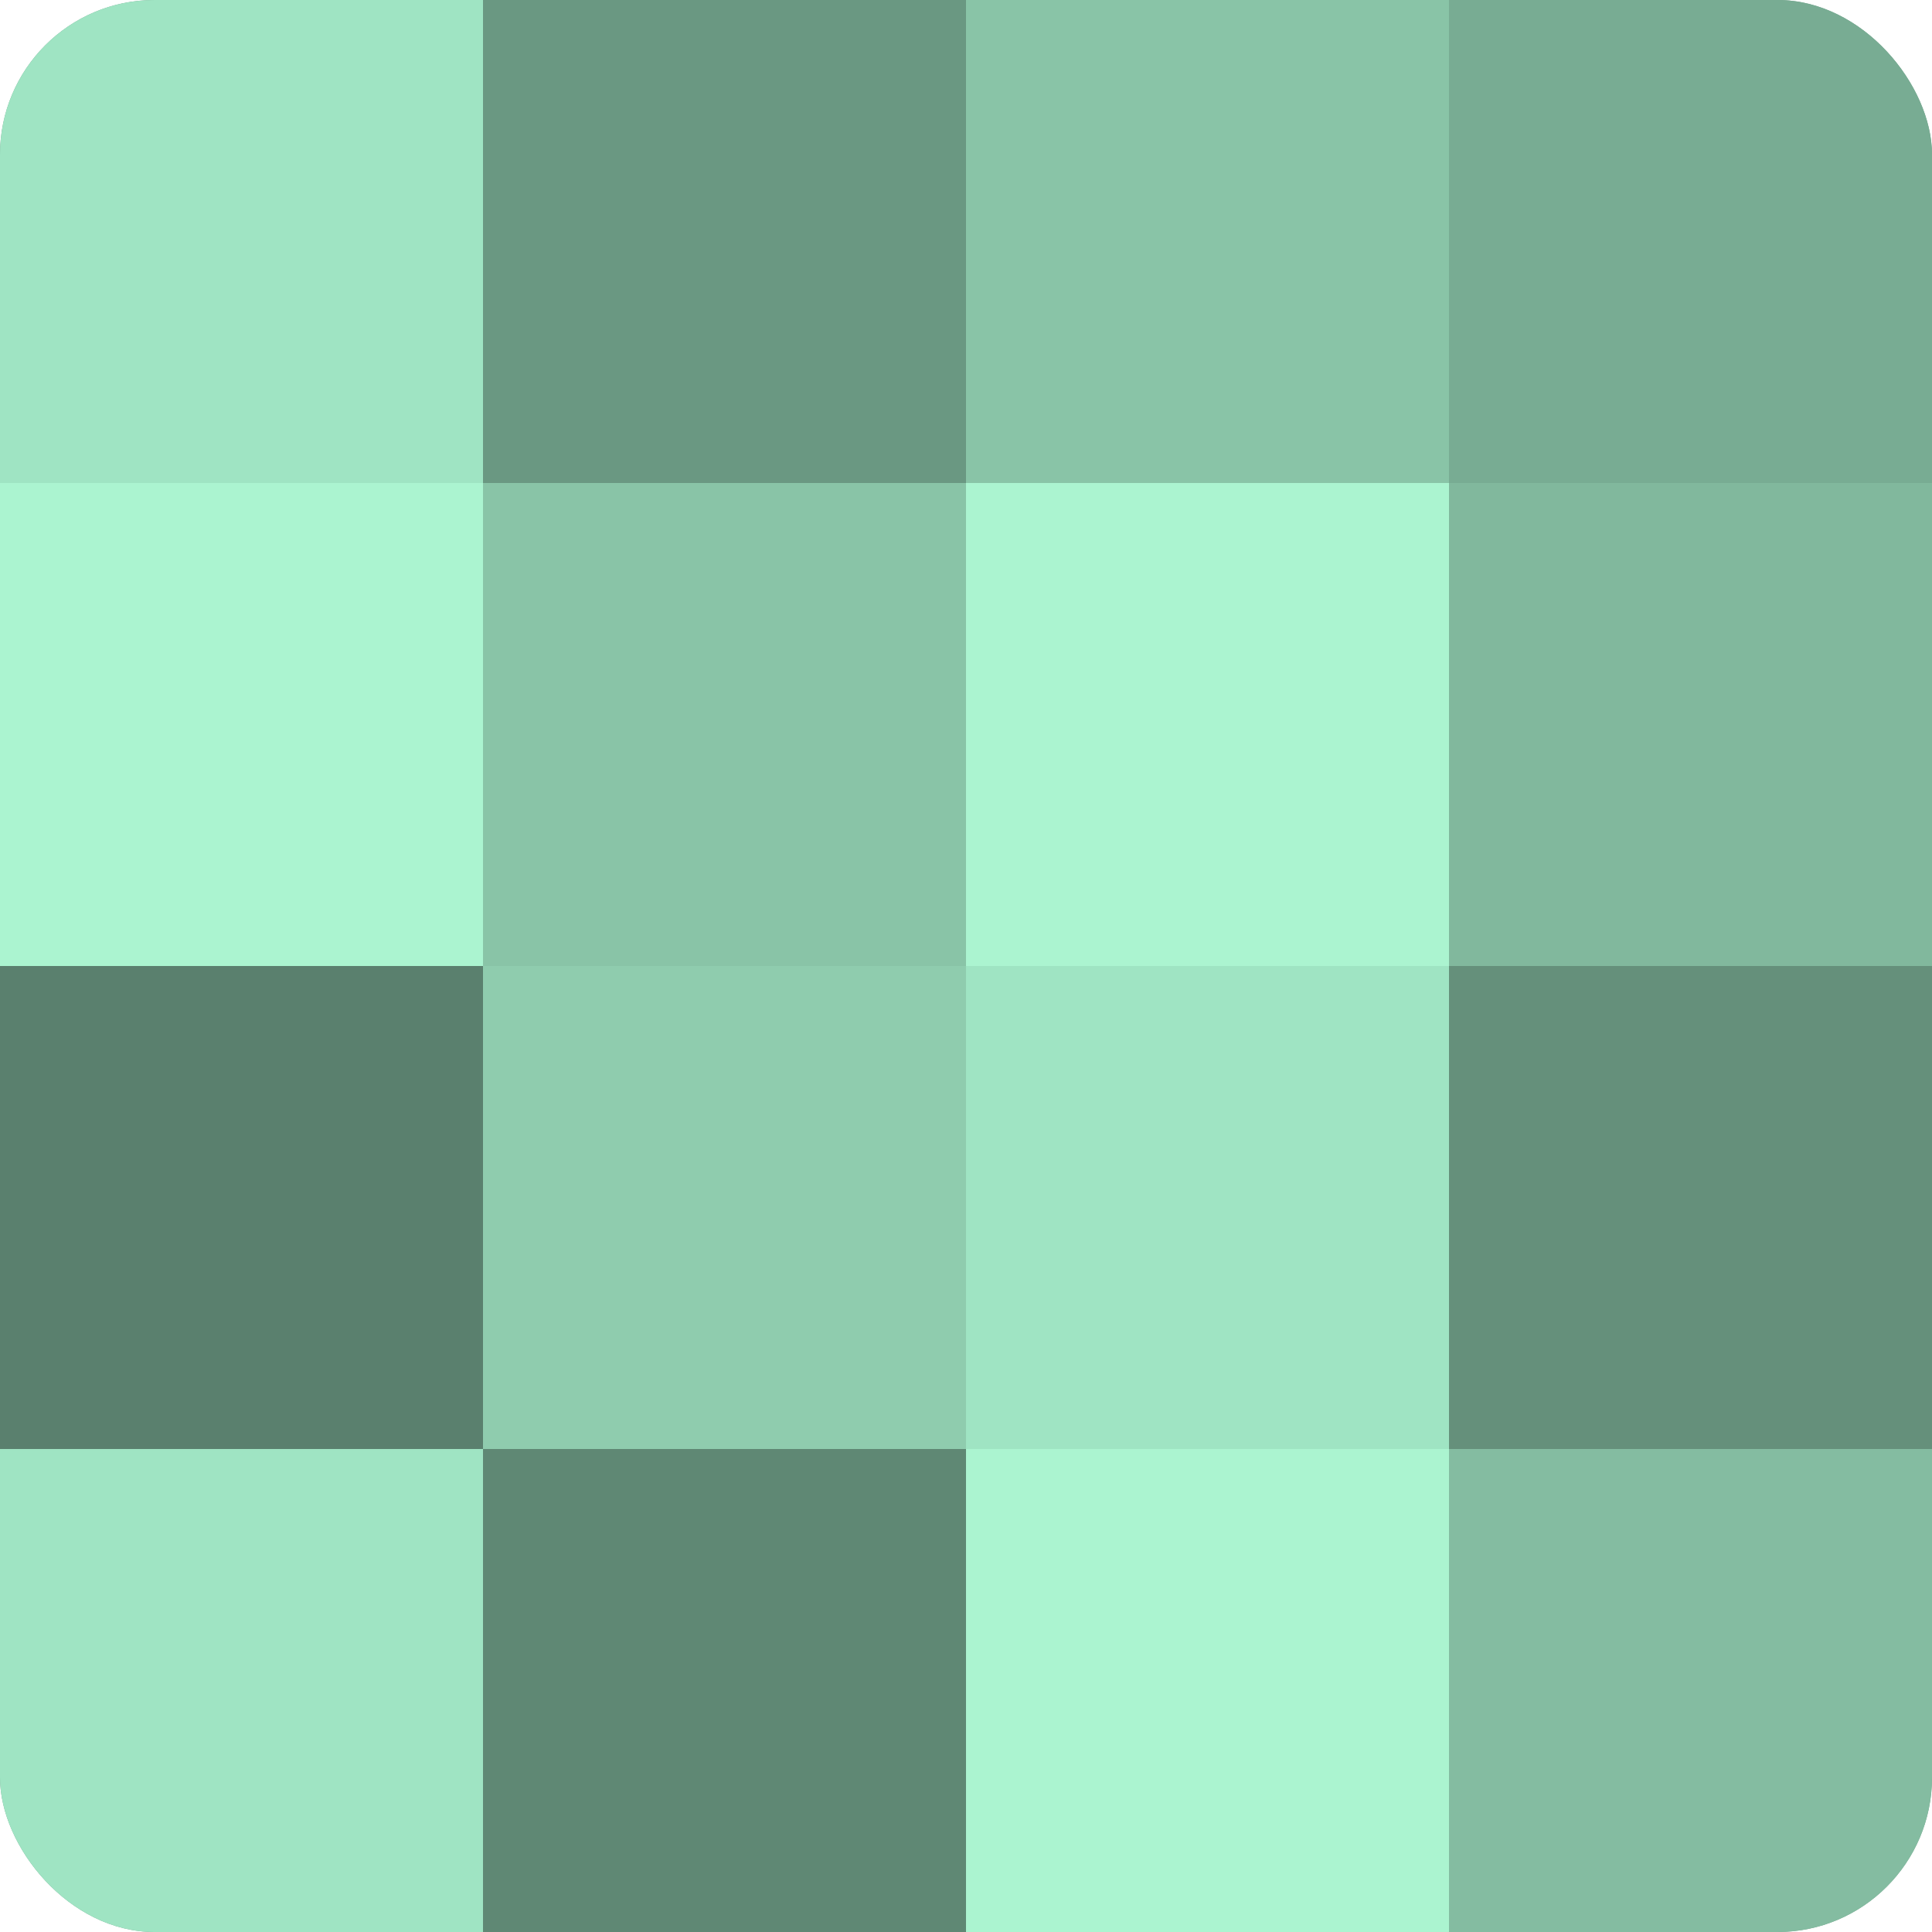 <?xml version="1.0" encoding="UTF-8"?>
<svg xmlns="http://www.w3.org/2000/svg" width="60" height="60" viewBox="0 0 100 100" preserveAspectRatio="xMidYMid meet"><defs><clipPath id="c" width="100" height="100"><rect width="100" height="100" rx="8" ry="8"/></clipPath></defs><g clip-path="url(#c)"><rect width="100" height="100" fill="#70a089"/><rect width="25" height="25" fill="#9fe4c3"/><rect y="25" width="25" height="25" fill="#abf4d0"/><rect y="50" width="25" height="25" fill="#5a806e"/><rect y="75" width="25" height="25" fill="#9fe4c3"/><rect x="25" width="25" height="25" fill="#6a9882"/><rect x="25" y="25" width="25" height="25" fill="#89c4a7"/><rect x="25" y="50" width="25" height="25" fill="#8fccae"/><rect x="25" y="75" width="25" height="25" fill="#5f8874"/><rect x="50" width="25" height="25" fill="#89c4a7"/><rect x="50" y="25" width="25" height="25" fill="#abf4d0"/><rect x="50" y="50" width="25" height="25" fill="#9fe4c3"/><rect x="50" y="75" width="25" height="25" fill="#abf4d0"/><rect x="75" width="25" height="25" fill="#78ac93"/><rect x="75" y="25" width="25" height="25" fill="#81b89d"/><rect x="75" y="50" width="25" height="25" fill="#65907b"/><rect x="75" y="75" width="25" height="25" fill="#84bca1"/></g></svg>
